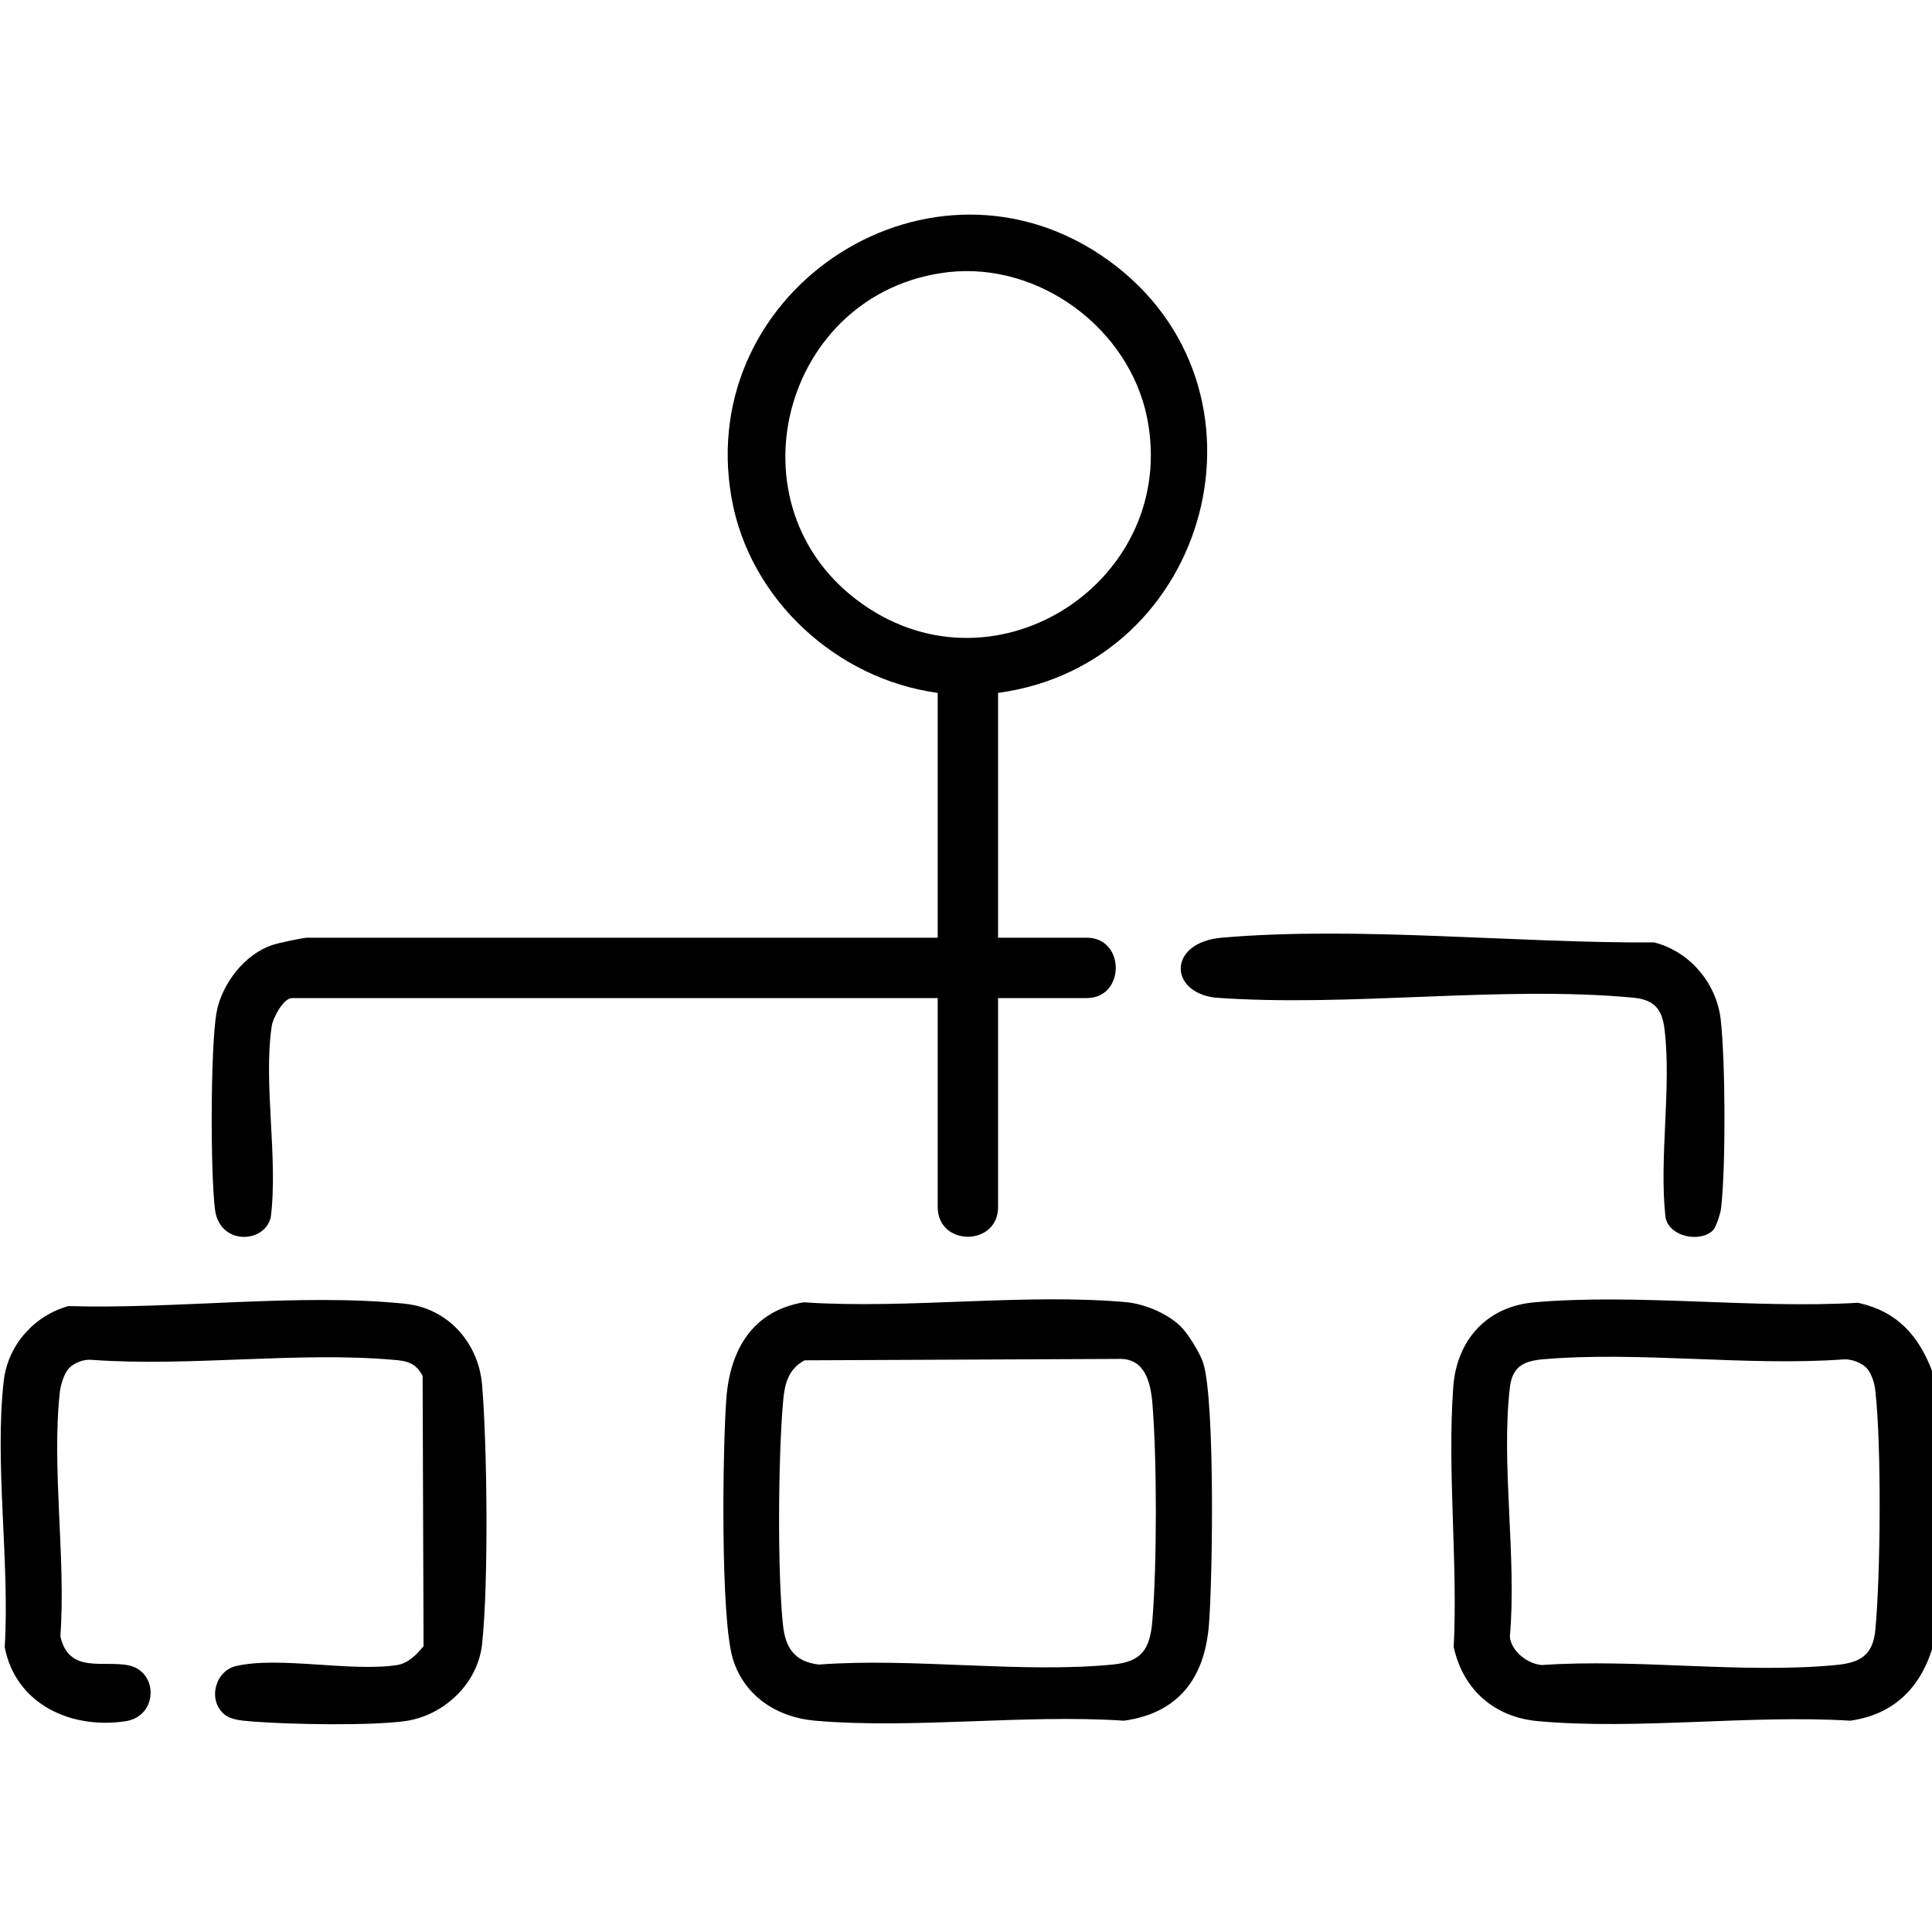 <?xml version="1.0" encoding="utf-8"?>
<!-- Generator: Adobe Illustrator 30.0.0, SVG Export Plug-In . SVG Version: 9.03 Build 0)  -->
<svg version="1.1" id="Livello_1" xmlns="http://www.w3.org/2000/svg" xmlns:xlink="http://www.w3.org/1999/xlink" x="0px" y="0px"
	 viewBox="0 0 409.6 409.6" style="enable-background:new 0 0 409.6 409.6;" xml:space="preserve">
<g>
	<path d="M409.6,290.6v59.1c-2.7,8.4-8.3,13.8-17.3,15.1c-21.3-1.3-45.2,2-66.2,0.1c-9.2-0.8-15.9-6.6-17.9-15.7
		c0.9-17.9-1.4-37.3-0.1-55.1c0.7-9.9,7-17.1,17.2-18c21.9-1.9,46.5,1.4,68.6,0.1C402.2,278,406.7,283.1,409.6,290.6z M395.8,290.1
		c-1.1-1.2-3.3-2-4.9-1.9c-20.6,1.5-43.6-1.8-64,0c-4.1,0.4-6.3,1.7-6.8,6c-1.9,16.3,1.5,36.1,0,52.8c0.3,3.1,3.8,5.8,6.8,6
		c20.1-1.4,42.6,1.9,62.3,0c5.3-0.5,7.9-2.1,8.4-7.6c1.1-11.7,1.3-38.8,0-50.4C397.5,293.5,396.8,291.2,395.8,290.1z"/>
	<path d="M211.6,146.9v51.9h18.8c8.2,0,8.2,12.8,0,12.8h-18.8v44.3c0,8.4-12.8,8.4-12.8,0v-44.3H61.9c-1.8,0-4.1,4.3-4.3,6
		c-1.8,12.1,1.4,28-0.2,40.5c-1.3,5.5-10.7,6-11.8-1.5c-1-7.5-1-34.5,0.3-41.9c1.1-6.1,6-12.5,12-14.4c1.2-0.4,6.4-1.5,7.2-1.5
		h133.7v-51.9c-21.4-2.9-39.9-19.8-43.7-41.3C147.2,61,197.8,28.4,235,55.2C272.4,82.2,256.7,140.8,211.6,146.9z M201,57.7
		c-35.2,4.1-47.3,49.9-18.1,70.4c28.7,20.2,67.1-5.4,60.3-39.5C239.4,69.7,220.4,55.5,201,57.7z"/>
	<path d="M250.4,281.3c1.5,1.5,4.1,5.7,4.7,7.7c2.5,8,2,45.6,1.2,55.5c-0.9,11.3-6.5,18.7-18,20.3c-21.2-1.4-44.6,1.8-65.5,0
		c-8-0.7-14.9-5.1-17.4-13c-2.7-8.7-2.2-44.8-1.4-55.4c0.8-10.3,5.6-18.5,16.4-20.3c22.2,1.5,46.9-2,68.7,0
		C243.1,276.6,247.7,278.6,250.4,281.3z M170.6,288.4c-3.6,1.9-4.3,5.2-4.6,9c-1,11.4-1.2,36,0,47.1c0.5,4.9,2.5,7.8,7.6,8.4
		c20-1.5,42.7,1.9,62.3,0c6.1-0.6,7.9-3.2,8.4-9.2c1-11.9,1-34.5,0-46.4c-0.4-4.3-1.6-9.2-6.8-9.2L170.6,288.4z"/>
	<path d="M14.6,290.1c-1,1.1-1.7,3.4-1.9,4.9c-1.8,16.1,1.3,35.4,0.1,51.9c1.8,8.1,9.2,5,14.6,6.2c6.2,1.4,6.1,10.7-0.7,11.8
		c-11.6,1.8-23.4-3.6-25.7-15.7c1.1-17.8-2.2-39.1-0.2-56.5c0.9-7.6,6.5-13.8,13.7-15.8c22.5,0.7,49.1-2.8,71.3-0.5
		c9.1,0.9,15.6,8.2,16.4,17.1c1.1,13.1,1.4,42.3,0,55.1c-0.9,8.4-8.2,15.2-16.4,16.3c-7.5,1-24.1,0.7-31.9,0.1
		c-2-0.2-4.8-0.2-6.4-1.6c-3.5-3-1.9-9.2,2.6-10.2c9.2-2.1,24.3,1.3,34.1-0.2c2.4-0.4,4.1-2.2,5.6-4l-0.2-57.3
		c-1.4-2.7-3.3-3.2-6.1-3.4c-20.3-1.8-43.3,1.5-64,0C17.9,288.1,15.7,288.9,14.6,290.1z"/>
	<path d="M363.1,260.9c-2.8,2.6-9.2,1.3-10-2.8c-1.4-12.6,1.3-27.5-0.2-39.8c-0.5-4.5-2.3-6.4-6.8-6.8c-28.1-2.6-60.1,2.1-88.6,0
		c-9.8-1.3-9.8-11.7,1.5-12.7c28.8-2.5,62.6,1.2,91.7,1c7.5,1.9,13.2,8.6,14.1,16.3c1,8.7,1.1,31.1,0.1,39.9
		C364.8,257.1,363.9,260.1,363.1,260.9z"/>
</g>
</svg>
